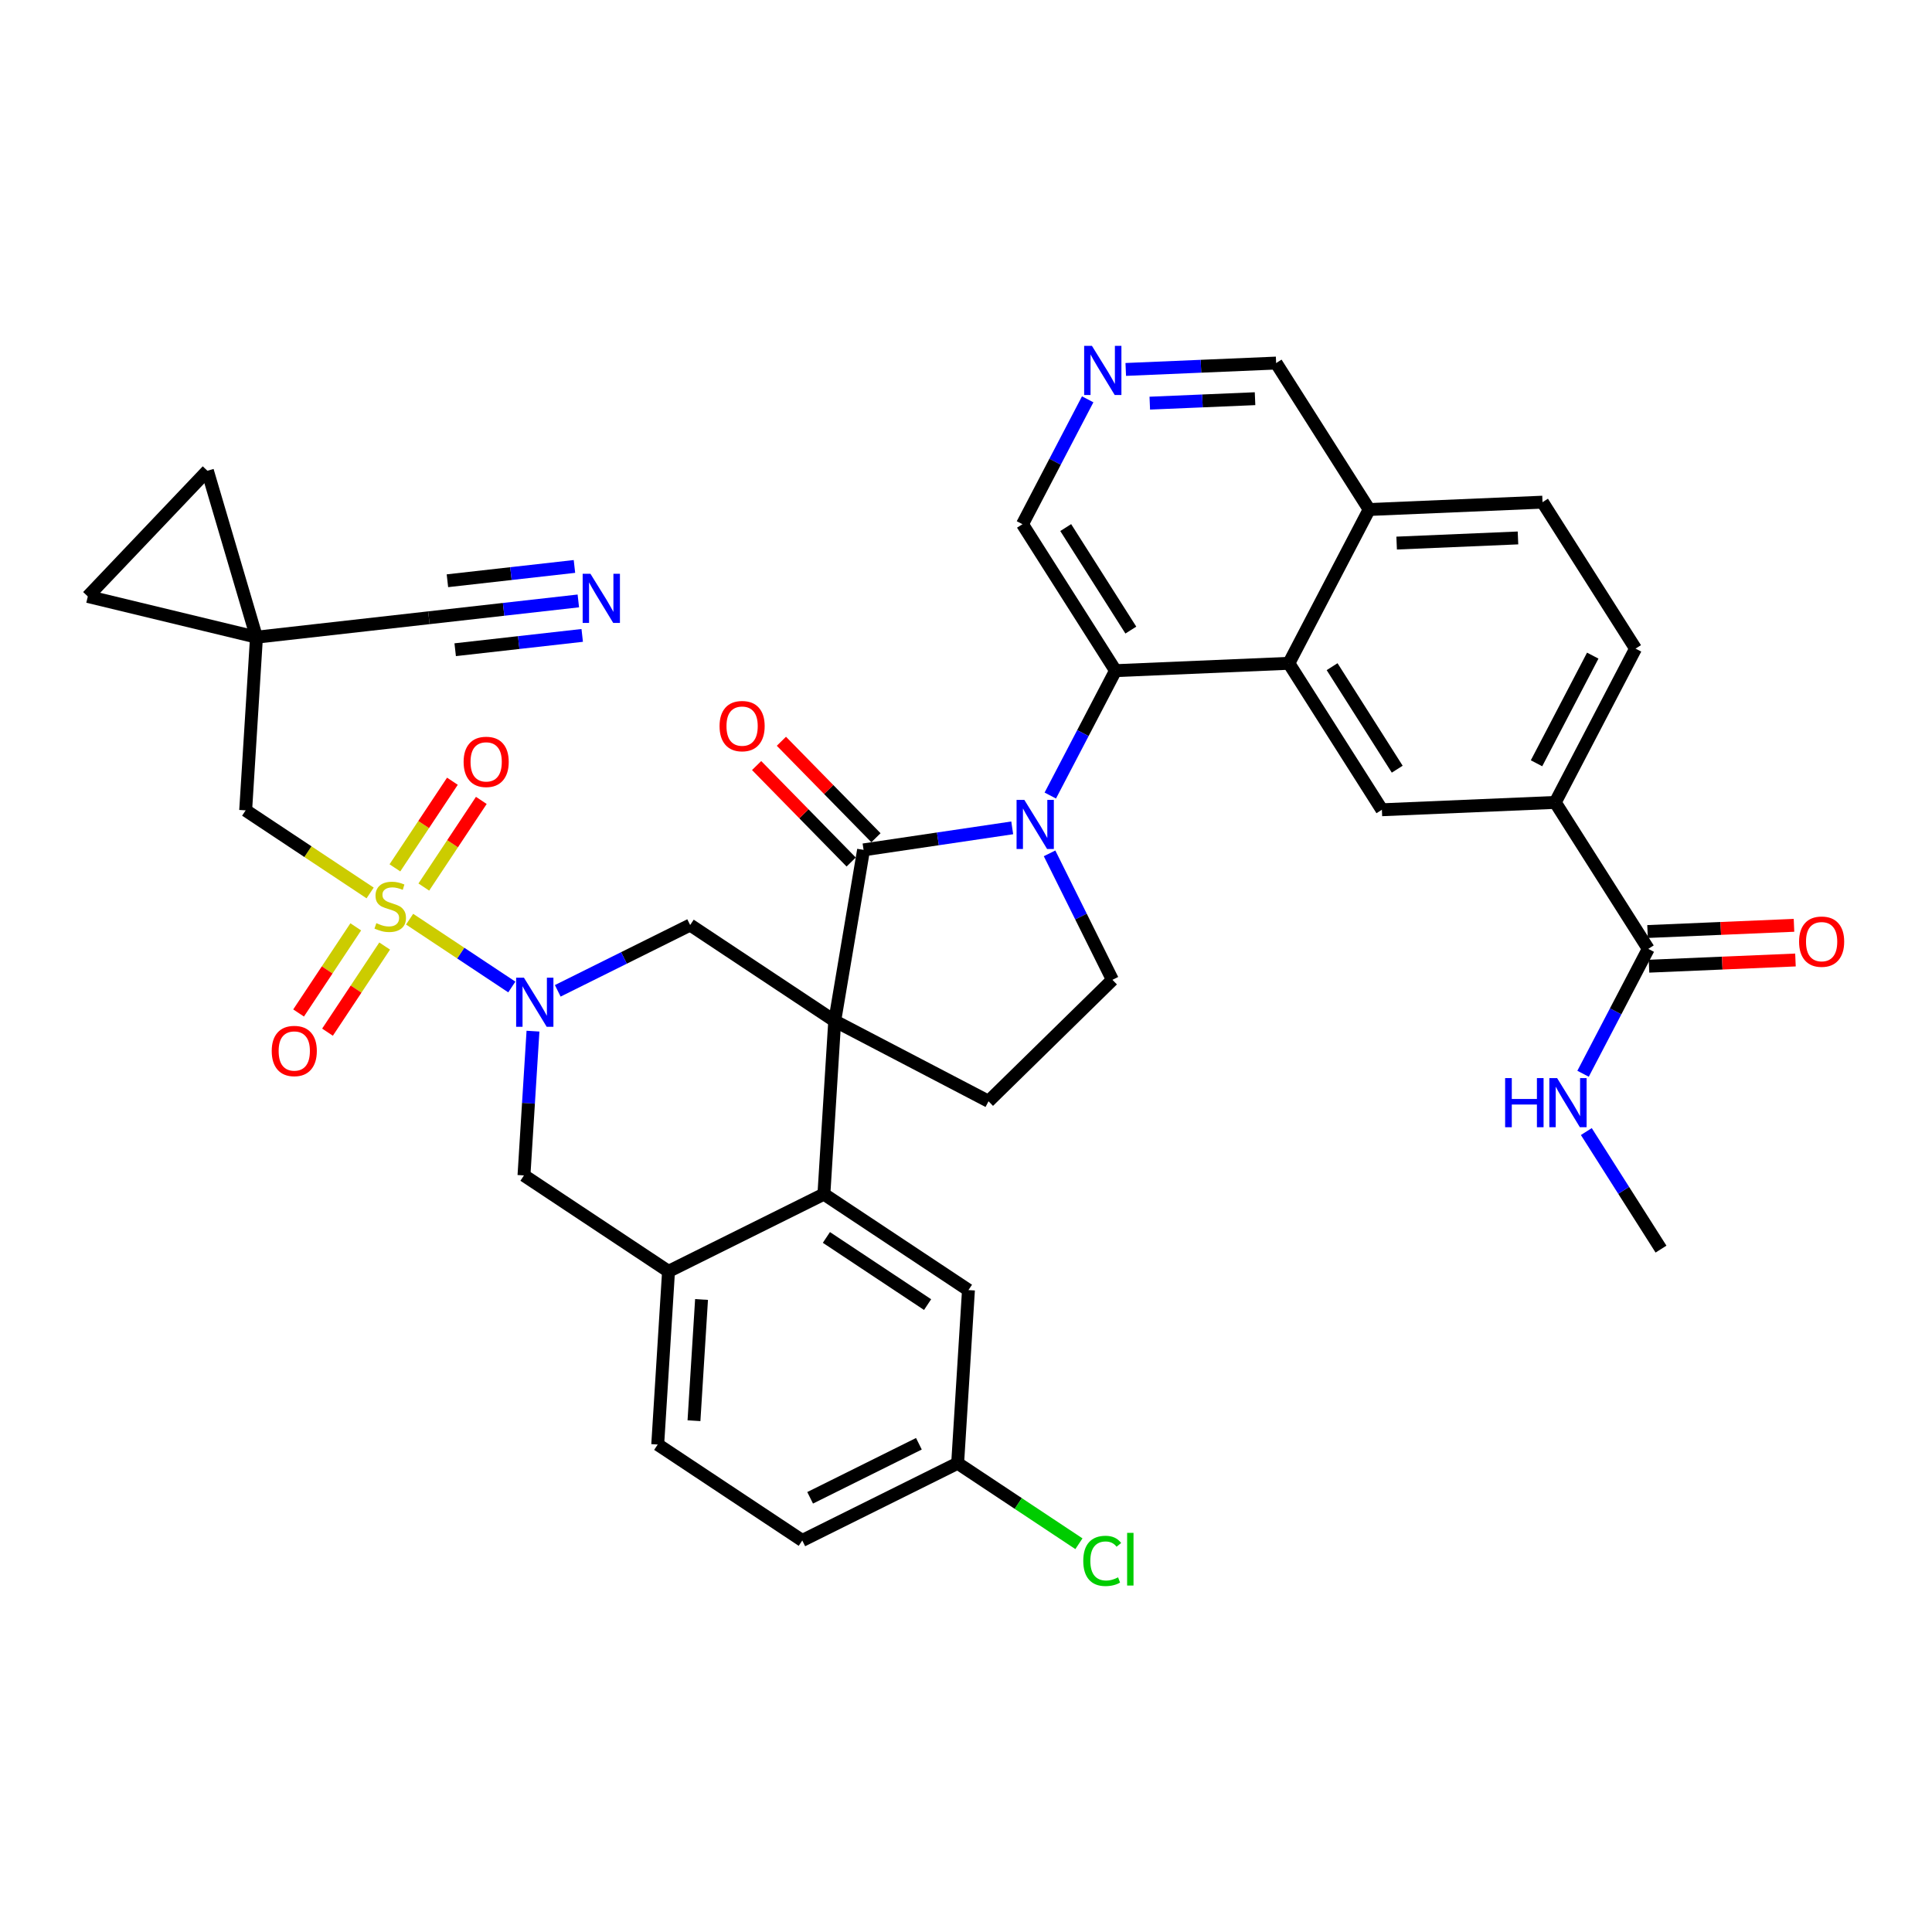 <?xml version='1.0' encoding='iso-8859-1'?>
<svg version='1.1' baseProfile='full'
              xmlns='http://www.w3.org/2000/svg'
                      xmlns:rdkit='http://www.rdkit.org/xml'
                      xmlns:xlink='http://www.w3.org/1999/xlink'
                  xml:space='preserve'
width='300px' height='300px' viewBox='0 0 300 300'>
<!-- END OF HEADER -->
<rect style='opacity:1.0;fill:#FFFFFF;stroke:none' width='300' height='300' x='0' y='0'> </rect>
<rect style='opacity:1.0;fill:#FFFFFF;stroke:none' width='300' height='300' x='0' y='0'> </rect>
<path class='bond-0 atom-0 atom-1' d='M 257.92,193.961 L 252.122,184.835' style='fill:none;fill-rule:evenodd;stroke:#000000;stroke-width:2.0px;stroke-linecap:butt;stroke-linejoin:miter;stroke-opacity:1' />
<path class='bond-0 atom-0 atom-1' d='M 252.122,184.835 L 246.325,175.709' style='fill:none;fill-rule:evenodd;stroke:#0000FF;stroke-width:2.0px;stroke-linecap:butt;stroke-linejoin:miter;stroke-opacity:1' />
<path class='bond-1 atom-1 atom-2' d='M 245.817,166.732 L 250.881,157.035' style='fill:none;fill-rule:evenodd;stroke:#0000FF;stroke-width:2.0px;stroke-linecap:butt;stroke-linejoin:miter;stroke-opacity:1' />
<path class='bond-1 atom-1 atom-2' d='M 250.881,157.035 L 255.944,147.339' style='fill:none;fill-rule:evenodd;stroke:#000000;stroke-width:2.0px;stroke-linecap:butt;stroke-linejoin:miter;stroke-opacity:1' />
<path class='bond-2 atom-2 atom-3' d='M 256.058,150.031 L 267.429,149.549' style='fill:none;fill-rule:evenodd;stroke:#000000;stroke-width:2.0px;stroke-linecap:butt;stroke-linejoin:miter;stroke-opacity:1' />
<path class='bond-2 atom-2 atom-3' d='M 267.429,149.549 L 278.799,149.067' style='fill:none;fill-rule:evenodd;stroke:#FF0000;stroke-width:2.0px;stroke-linecap:butt;stroke-linejoin:miter;stroke-opacity:1' />
<path class='bond-2 atom-2 atom-3' d='M 255.83,144.647 L 267.201,144.165' style='fill:none;fill-rule:evenodd;stroke:#000000;stroke-width:2.0px;stroke-linecap:butt;stroke-linejoin:miter;stroke-opacity:1' />
<path class='bond-2 atom-2 atom-3' d='M 267.201,144.165 L 278.571,143.683' style='fill:none;fill-rule:evenodd;stroke:#FF0000;stroke-width:2.0px;stroke-linecap:butt;stroke-linejoin:miter;stroke-opacity:1' />
<path class='bond-3 atom-2 atom-4' d='M 255.944,147.339 L 241.497,124.598' style='fill:none;fill-rule:evenodd;stroke:#000000;stroke-width:2.0px;stroke-linecap:butt;stroke-linejoin:miter;stroke-opacity:1' />
<path class='bond-4 atom-4 atom-5' d='M 241.497,124.598 L 253.968,100.717' style='fill:none;fill-rule:evenodd;stroke:#000000;stroke-width:2.0px;stroke-linecap:butt;stroke-linejoin:miter;stroke-opacity:1' />
<path class='bond-4 atom-4 atom-5' d='M 238.591,118.522 L 247.321,101.805' style='fill:none;fill-rule:evenodd;stroke:#000000;stroke-width:2.0px;stroke-linecap:butt;stroke-linejoin:miter;stroke-opacity:1' />
<path class='bond-38 atom-38 atom-4' d='M 214.58,125.739 L 241.497,124.598' style='fill:none;fill-rule:evenodd;stroke:#000000;stroke-width:2.0px;stroke-linecap:butt;stroke-linejoin:miter;stroke-opacity:1' />
<path class='bond-5 atom-5 atom-6' d='M 253.968,100.717 L 239.521,77.976' style='fill:none;fill-rule:evenodd;stroke:#000000;stroke-width:2.0px;stroke-linecap:butt;stroke-linejoin:miter;stroke-opacity:1' />
<path class='bond-6 atom-6 atom-7' d='M 239.521,77.976 L 212.604,79.117' style='fill:none;fill-rule:evenodd;stroke:#000000;stroke-width:2.0px;stroke-linecap:butt;stroke-linejoin:miter;stroke-opacity:1' />
<path class='bond-6 atom-6 atom-7' d='M 235.712,83.531 L 216.87,84.329' style='fill:none;fill-rule:evenodd;stroke:#000000;stroke-width:2.0px;stroke-linecap:butt;stroke-linejoin:miter;stroke-opacity:1' />
<path class='bond-7 atom-7 atom-8' d='M 212.604,79.117 L 198.157,56.376' style='fill:none;fill-rule:evenodd;stroke:#000000;stroke-width:2.0px;stroke-linecap:butt;stroke-linejoin:miter;stroke-opacity:1' />
<path class='bond-39 atom-37 atom-7' d='M 200.133,102.998 L 212.604,79.117' style='fill:none;fill-rule:evenodd;stroke:#000000;stroke-width:2.0px;stroke-linecap:butt;stroke-linejoin:miter;stroke-opacity:1' />
<path class='bond-8 atom-8 atom-9' d='M 198.157,56.376 L 186.482,56.871' style='fill:none;fill-rule:evenodd;stroke:#000000;stroke-width:2.0px;stroke-linecap:butt;stroke-linejoin:miter;stroke-opacity:1' />
<path class='bond-8 atom-8 atom-9' d='M 186.482,56.871 L 174.807,57.366' style='fill:none;fill-rule:evenodd;stroke:#0000FF;stroke-width:2.0px;stroke-linecap:butt;stroke-linejoin:miter;stroke-opacity:1' />
<path class='bond-8 atom-8 atom-9' d='M 194.883,61.908 L 186.71,62.255' style='fill:none;fill-rule:evenodd;stroke:#000000;stroke-width:2.0px;stroke-linecap:butt;stroke-linejoin:miter;stroke-opacity:1' />
<path class='bond-8 atom-8 atom-9' d='M 186.71,62.255 L 178.538,62.601' style='fill:none;fill-rule:evenodd;stroke:#0000FF;stroke-width:2.0px;stroke-linecap:butt;stroke-linejoin:miter;stroke-opacity:1' />
<path class='bond-9 atom-9 atom-10' d='M 168.896,62.006 L 163.833,71.702' style='fill:none;fill-rule:evenodd;stroke:#0000FF;stroke-width:2.0px;stroke-linecap:butt;stroke-linejoin:miter;stroke-opacity:1' />
<path class='bond-9 atom-9 atom-10' d='M 163.833,71.702 L 158.769,81.399' style='fill:none;fill-rule:evenodd;stroke:#000000;stroke-width:2.0px;stroke-linecap:butt;stroke-linejoin:miter;stroke-opacity:1' />
<path class='bond-10 atom-10 atom-11' d='M 158.769,81.399 L 173.216,104.139' style='fill:none;fill-rule:evenodd;stroke:#000000;stroke-width:2.0px;stroke-linecap:butt;stroke-linejoin:miter;stroke-opacity:1' />
<path class='bond-10 atom-10 atom-11' d='M 165.484,81.921 L 175.597,97.839' style='fill:none;fill-rule:evenodd;stroke:#000000;stroke-width:2.0px;stroke-linecap:butt;stroke-linejoin:miter;stroke-opacity:1' />
<path class='bond-11 atom-11 atom-12' d='M 173.216,104.139 L 168.152,113.836' style='fill:none;fill-rule:evenodd;stroke:#000000;stroke-width:2.0px;stroke-linecap:butt;stroke-linejoin:miter;stroke-opacity:1' />
<path class='bond-11 atom-11 atom-12' d='M 168.152,113.836 L 163.089,123.532' style='fill:none;fill-rule:evenodd;stroke:#0000FF;stroke-width:2.0px;stroke-linecap:butt;stroke-linejoin:miter;stroke-opacity:1' />
<path class='bond-36 atom-11 atom-37' d='M 173.216,104.139 L 200.133,102.998' style='fill:none;fill-rule:evenodd;stroke:#000000;stroke-width:2.0px;stroke-linecap:butt;stroke-linejoin:miter;stroke-opacity:1' />
<path class='bond-12 atom-12 atom-13' d='M 162.976,132.509 L 167.856,142.328' style='fill:none;fill-rule:evenodd;stroke:#0000FF;stroke-width:2.0px;stroke-linecap:butt;stroke-linejoin:miter;stroke-opacity:1' />
<path class='bond-12 atom-12 atom-13' d='M 167.856,142.328 L 172.736,152.147' style='fill:none;fill-rule:evenodd;stroke:#000000;stroke-width:2.0px;stroke-linecap:butt;stroke-linejoin:miter;stroke-opacity:1' />
<path class='bond-40 atom-35 atom-12' d='M 134.095,131.969 L 145.636,130.259' style='fill:none;fill-rule:evenodd;stroke:#000000;stroke-width:2.0px;stroke-linecap:butt;stroke-linejoin:miter;stroke-opacity:1' />
<path class='bond-40 atom-35 atom-12' d='M 145.636,130.259 L 157.178,128.549' style='fill:none;fill-rule:evenodd;stroke:#0000FF;stroke-width:2.0px;stroke-linecap:butt;stroke-linejoin:miter;stroke-opacity:1' />
<path class='bond-13 atom-13 atom-14' d='M 172.736,152.147 L 153.496,171.006' style='fill:none;fill-rule:evenodd;stroke:#000000;stroke-width:2.0px;stroke-linecap:butt;stroke-linejoin:miter;stroke-opacity:1' />
<path class='bond-14 atom-14 atom-15' d='M 153.496,171.006 L 129.614,158.536' style='fill:none;fill-rule:evenodd;stroke:#000000;stroke-width:2.0px;stroke-linecap:butt;stroke-linejoin:miter;stroke-opacity:1' />
<path class='bond-15 atom-15 atom-16' d='M 129.614,158.536 L 107.167,143.637' style='fill:none;fill-rule:evenodd;stroke:#000000;stroke-width:2.0px;stroke-linecap:butt;stroke-linejoin:miter;stroke-opacity:1' />
<path class='bond-34 atom-15 atom-35' d='M 129.614,158.536 L 134.095,131.969' style='fill:none;fill-rule:evenodd;stroke:#000000;stroke-width:2.0px;stroke-linecap:butt;stroke-linejoin:miter;stroke-opacity:1' />
<path class='bond-41 atom-34 atom-15' d='M 127.935,185.425 L 129.614,158.536' style='fill:none;fill-rule:evenodd;stroke:#000000;stroke-width:2.0px;stroke-linecap:butt;stroke-linejoin:miter;stroke-opacity:1' />
<path class='bond-16 atom-16 atom-17' d='M 107.167,143.637 L 96.887,148.746' style='fill:none;fill-rule:evenodd;stroke:#000000;stroke-width:2.0px;stroke-linecap:butt;stroke-linejoin:miter;stroke-opacity:1' />
<path class='bond-16 atom-16 atom-17' d='M 96.887,148.746 L 86.608,153.855' style='fill:none;fill-rule:evenodd;stroke:#0000FF;stroke-width:2.0px;stroke-linecap:butt;stroke-linejoin:miter;stroke-opacity:1' />
<path class='bond-17 atom-17 atom-18' d='M 79.474,153.26 L 71.54,147.994' style='fill:none;fill-rule:evenodd;stroke:#0000FF;stroke-width:2.0px;stroke-linecap:butt;stroke-linejoin:miter;stroke-opacity:1' />
<path class='bond-17 atom-17 atom-18' d='M 71.54,147.994 L 63.606,142.729' style='fill:none;fill-rule:evenodd;stroke:#CCCC00;stroke-width:2.0px;stroke-linecap:butt;stroke-linejoin:miter;stroke-opacity:1' />
<path class='bond-26 atom-17 atom-27' d='M 82.761,160.116 L 82.061,171.316' style='fill:none;fill-rule:evenodd;stroke:#0000FF;stroke-width:2.0px;stroke-linecap:butt;stroke-linejoin:miter;stroke-opacity:1' />
<path class='bond-26 atom-17 atom-27' d='M 82.061,171.316 L 81.362,182.517' style='fill:none;fill-rule:evenodd;stroke:#000000;stroke-width:2.0px;stroke-linecap:butt;stroke-linejoin:miter;stroke-opacity:1' />
<path class='bond-18 atom-18 atom-19' d='M 65.81,137.741 L 70.275,131.014' style='fill:none;fill-rule:evenodd;stroke:#CCCC00;stroke-width:2.0px;stroke-linecap:butt;stroke-linejoin:miter;stroke-opacity:1' />
<path class='bond-18 atom-18 atom-19' d='M 70.275,131.014 L 74.74,124.287' style='fill:none;fill-rule:evenodd;stroke:#FF0000;stroke-width:2.0px;stroke-linecap:butt;stroke-linejoin:miter;stroke-opacity:1' />
<path class='bond-18 atom-18 atom-19' d='M 61.321,134.761 L 65.786,128.034' style='fill:none;fill-rule:evenodd;stroke:#CCCC00;stroke-width:2.0px;stroke-linecap:butt;stroke-linejoin:miter;stroke-opacity:1' />
<path class='bond-18 atom-18 atom-19' d='M 65.786,128.034 L 70.25,121.308' style='fill:none;fill-rule:evenodd;stroke:#FF0000;stroke-width:2.0px;stroke-linecap:butt;stroke-linejoin:miter;stroke-opacity:1' />
<path class='bond-19 atom-18 atom-20' d='M 55.241,143.921 L 50.803,150.608' style='fill:none;fill-rule:evenodd;stroke:#CCCC00;stroke-width:2.0px;stroke-linecap:butt;stroke-linejoin:miter;stroke-opacity:1' />
<path class='bond-19 atom-18 atom-20' d='M 50.803,150.608 L 46.365,157.295' style='fill:none;fill-rule:evenodd;stroke:#FF0000;stroke-width:2.0px;stroke-linecap:butt;stroke-linejoin:miter;stroke-opacity:1' />
<path class='bond-19 atom-18 atom-20' d='M 59.73,146.901 L 55.292,153.588' style='fill:none;fill-rule:evenodd;stroke:#CCCC00;stroke-width:2.0px;stroke-linecap:butt;stroke-linejoin:miter;stroke-opacity:1' />
<path class='bond-19 atom-18 atom-20' d='M 55.292,153.588 L 50.854,160.275' style='fill:none;fill-rule:evenodd;stroke:#FF0000;stroke-width:2.0px;stroke-linecap:butt;stroke-linejoin:miter;stroke-opacity:1' />
<path class='bond-20 atom-18 atom-21' d='M 57.474,138.658 L 47.81,132.244' style='fill:none;fill-rule:evenodd;stroke:#CCCC00;stroke-width:2.0px;stroke-linecap:butt;stroke-linejoin:miter;stroke-opacity:1' />
<path class='bond-20 atom-18 atom-21' d='M 47.81,132.244 L 38.147,125.83' style='fill:none;fill-rule:evenodd;stroke:#000000;stroke-width:2.0px;stroke-linecap:butt;stroke-linejoin:miter;stroke-opacity:1' />
<path class='bond-21 atom-21 atom-22' d='M 38.147,125.83 L 39.825,98.941' style='fill:none;fill-rule:evenodd;stroke:#000000;stroke-width:2.0px;stroke-linecap:butt;stroke-linejoin:miter;stroke-opacity:1' />
<path class='bond-22 atom-22 atom-23' d='M 39.825,98.941 L 66.598,95.925' style='fill:none;fill-rule:evenodd;stroke:#000000;stroke-width:2.0px;stroke-linecap:butt;stroke-linejoin:miter;stroke-opacity:1' />
<path class='bond-24 atom-22 atom-25' d='M 39.825,98.941 L 32.206,73.099' style='fill:none;fill-rule:evenodd;stroke:#000000;stroke-width:2.0px;stroke-linecap:butt;stroke-linejoin:miter;stroke-opacity:1' />
<path class='bond-42 atom-26 atom-22' d='M 13.636,92.618 L 39.825,98.941' style='fill:none;fill-rule:evenodd;stroke:#000000;stroke-width:2.0px;stroke-linecap:butt;stroke-linejoin:miter;stroke-opacity:1' />
<path class='bond-23 atom-23 atom-24' d='M 66.598,95.925 L 78.2,94.618' style='fill:none;fill-rule:evenodd;stroke:#000000;stroke-width:2.0px;stroke-linecap:butt;stroke-linejoin:miter;stroke-opacity:1' />
<path class='bond-23 atom-23 atom-24' d='M 78.2,94.618 L 89.803,93.311' style='fill:none;fill-rule:evenodd;stroke:#0000FF;stroke-width:2.0px;stroke-linecap:butt;stroke-linejoin:miter;stroke-opacity:1' />
<path class='bond-23 atom-23 atom-24' d='M 70.681,100.888 L 80.544,99.777' style='fill:none;fill-rule:evenodd;stroke:#000000;stroke-width:2.0px;stroke-linecap:butt;stroke-linejoin:miter;stroke-opacity:1' />
<path class='bond-23 atom-23 atom-24' d='M 80.544,99.777 L 90.406,98.666' style='fill:none;fill-rule:evenodd;stroke:#0000FF;stroke-width:2.0px;stroke-linecap:butt;stroke-linejoin:miter;stroke-opacity:1' />
<path class='bond-23 atom-23 atom-24' d='M 69.475,90.179 L 79.337,89.068' style='fill:none;fill-rule:evenodd;stroke:#000000;stroke-width:2.0px;stroke-linecap:butt;stroke-linejoin:miter;stroke-opacity:1' />
<path class='bond-23 atom-23 atom-24' d='M 79.337,89.068 L 89.2,87.957' style='fill:none;fill-rule:evenodd;stroke:#0000FF;stroke-width:2.0px;stroke-linecap:butt;stroke-linejoin:miter;stroke-opacity:1' />
<path class='bond-25 atom-25 atom-26' d='M 32.206,73.099 L 13.636,92.618' style='fill:none;fill-rule:evenodd;stroke:#000000;stroke-width:2.0px;stroke-linecap:butt;stroke-linejoin:miter;stroke-opacity:1' />
<path class='bond-27 atom-27 atom-28' d='M 81.362,182.517 L 103.809,197.415' style='fill:none;fill-rule:evenodd;stroke:#000000;stroke-width:2.0px;stroke-linecap:butt;stroke-linejoin:miter;stroke-opacity:1' />
<path class='bond-28 atom-28 atom-29' d='M 103.809,197.415 L 102.13,224.304' style='fill:none;fill-rule:evenodd;stroke:#000000;stroke-width:2.0px;stroke-linecap:butt;stroke-linejoin:miter;stroke-opacity:1' />
<path class='bond-28 atom-28 atom-29' d='M 108.935,201.784 L 107.76,220.607' style='fill:none;fill-rule:evenodd;stroke:#000000;stroke-width:2.0px;stroke-linecap:butt;stroke-linejoin:miter;stroke-opacity:1' />
<path class='bond-43 atom-34 atom-28' d='M 127.935,185.425 L 103.809,197.415' style='fill:none;fill-rule:evenodd;stroke:#000000;stroke-width:2.0px;stroke-linecap:butt;stroke-linejoin:miter;stroke-opacity:1' />
<path class='bond-29 atom-29 atom-30' d='M 102.13,224.304 L 124.577,239.203' style='fill:none;fill-rule:evenodd;stroke:#000000;stroke-width:2.0px;stroke-linecap:butt;stroke-linejoin:miter;stroke-opacity:1' />
<path class='bond-30 atom-30 atom-31' d='M 124.577,239.203 L 148.703,227.212' style='fill:none;fill-rule:evenodd;stroke:#000000;stroke-width:2.0px;stroke-linecap:butt;stroke-linejoin:miter;stroke-opacity:1' />
<path class='bond-30 atom-30 atom-31' d='M 125.798,232.579 L 142.686,224.186' style='fill:none;fill-rule:evenodd;stroke:#000000;stroke-width:2.0px;stroke-linecap:butt;stroke-linejoin:miter;stroke-opacity:1' />
<path class='bond-31 atom-31 atom-32' d='M 148.703,227.212 L 158.119,233.462' style='fill:none;fill-rule:evenodd;stroke:#000000;stroke-width:2.0px;stroke-linecap:butt;stroke-linejoin:miter;stroke-opacity:1' />
<path class='bond-31 atom-31 atom-32' d='M 158.119,233.462 L 167.535,239.711' style='fill:none;fill-rule:evenodd;stroke:#00CC00;stroke-width:2.0px;stroke-linecap:butt;stroke-linejoin:miter;stroke-opacity:1' />
<path class='bond-32 atom-31 atom-33' d='M 148.703,227.212 L 150.382,200.323' style='fill:none;fill-rule:evenodd;stroke:#000000;stroke-width:2.0px;stroke-linecap:butt;stroke-linejoin:miter;stroke-opacity:1' />
<path class='bond-33 atom-33 atom-34' d='M 150.382,200.323 L 127.935,185.425' style='fill:none;fill-rule:evenodd;stroke:#000000;stroke-width:2.0px;stroke-linecap:butt;stroke-linejoin:miter;stroke-opacity:1' />
<path class='bond-33 atom-33 atom-34' d='M 144.036,202.578 L 128.323,192.149' style='fill:none;fill-rule:evenodd;stroke:#000000;stroke-width:2.0px;stroke-linecap:butt;stroke-linejoin:miter;stroke-opacity:1' />
<path class='bond-35 atom-35 atom-36' d='M 136.019,130.083 L 128.677,122.593' style='fill:none;fill-rule:evenodd;stroke:#000000;stroke-width:2.0px;stroke-linecap:butt;stroke-linejoin:miter;stroke-opacity:1' />
<path class='bond-35 atom-35 atom-36' d='M 128.677,122.593 L 121.335,115.104' style='fill:none;fill-rule:evenodd;stroke:#FF0000;stroke-width:2.0px;stroke-linecap:butt;stroke-linejoin:miter;stroke-opacity:1' />
<path class='bond-35 atom-35 atom-36' d='M 132.171,133.855 L 124.829,126.365' style='fill:none;fill-rule:evenodd;stroke:#000000;stroke-width:2.0px;stroke-linecap:butt;stroke-linejoin:miter;stroke-opacity:1' />
<path class='bond-35 atom-35 atom-36' d='M 124.829,126.365 L 117.487,118.875' style='fill:none;fill-rule:evenodd;stroke:#FF0000;stroke-width:2.0px;stroke-linecap:butt;stroke-linejoin:miter;stroke-opacity:1' />
<path class='bond-37 atom-37 atom-38' d='M 200.133,102.998 L 214.58,125.739' style='fill:none;fill-rule:evenodd;stroke:#000000;stroke-width:2.0px;stroke-linecap:butt;stroke-linejoin:miter;stroke-opacity:1' />
<path class='bond-37 atom-37 atom-38' d='M 206.848,103.52 L 216.961,119.439' style='fill:none;fill-rule:evenodd;stroke:#000000;stroke-width:2.0px;stroke-linecap:butt;stroke-linejoin:miter;stroke-opacity:1' />
<path  class='atom-1' d='M 233.715 167.405
L 234.75 167.405
L 234.75 170.649
L 238.651 170.649
L 238.651 167.405
L 239.685 167.405
L 239.685 175.035
L 238.651 175.035
L 238.651 171.511
L 234.75 171.511
L 234.75 175.035
L 233.715 175.035
L 233.715 167.405
' fill='#0000FF'/>
<path  class='atom-1' d='M 241.787 167.405
L 244.287 171.447
Q 244.535 171.845, 244.934 172.567
Q 245.332 173.29, 245.354 173.333
L 245.354 167.405
L 246.367 167.405
L 246.367 175.035
L 245.321 175.035
L 242.638 170.617
Q 242.326 170.1, 241.992 169.507
Q 241.668 168.914, 241.571 168.731
L 241.571 175.035
L 240.58 175.035
L 240.58 167.405
L 241.787 167.405
' fill='#0000FF'/>
<path  class='atom-3' d='M 279.359 146.22
Q 279.359 144.387, 280.264 143.364
Q 281.169 142.34, 282.861 142.34
Q 284.553 142.34, 285.458 143.364
Q 286.364 144.387, 286.364 146.22
Q 286.364 148.073, 285.448 149.129
Q 284.532 150.175, 282.861 150.175
Q 281.18 150.175, 280.264 149.129
Q 279.359 148.084, 279.359 146.22
M 282.861 149.312
Q 284.025 149.312, 284.65 148.536
Q 285.286 147.75, 285.286 146.22
Q 285.286 144.722, 284.65 143.967
Q 284.025 143.202, 282.861 143.202
Q 281.697 143.202, 281.062 143.956
Q 280.437 144.711, 280.437 146.22
Q 280.437 147.761, 281.062 148.536
Q 281.697 149.312, 282.861 149.312
' fill='#FF0000'/>
<path  class='atom-9' d='M 169.553 53.702
L 172.053 57.743
Q 172.301 58.142, 172.7 58.864
Q 173.099 59.586, 173.12 59.629
L 173.12 53.702
L 174.133 53.702
L 174.133 61.332
L 173.088 61.332
L 170.405 56.914
Q 170.092 56.397, 169.758 55.804
Q 169.435 55.211, 169.338 55.028
L 169.338 61.332
L 168.346 61.332
L 168.346 53.702
L 169.553 53.702
' fill='#0000FF'/>
<path  class='atom-12' d='M 159.059 124.206
L 161.559 128.247
Q 161.807 128.646, 162.205 129.368
Q 162.604 130.09, 162.626 130.133
L 162.626 124.206
L 163.639 124.206
L 163.639 131.836
L 162.593 131.836
L 159.91 127.417
Q 159.598 126.9, 159.263 126.307
Q 158.94 125.715, 158.843 125.532
L 158.843 131.836
L 157.852 131.836
L 157.852 124.206
L 159.059 124.206
' fill='#0000FF'/>
<path  class='atom-17' d='M 81.354 151.813
L 83.855 155.854
Q 84.102 156.253, 84.501 156.975
Q 84.9 157.697, 84.921 157.74
L 84.921 151.813
L 85.934 151.813
L 85.934 159.442
L 84.889 159.442
L 82.206 155.024
Q 81.893 154.507, 81.559 153.914
Q 81.236 153.321, 81.139 153.138
L 81.139 159.442
L 80.147 159.442
L 80.147 151.813
L 81.354 151.813
' fill='#0000FF'/>
<path  class='atom-18' d='M 58.438 143.348
Q 58.525 143.38, 58.88 143.531
Q 59.236 143.682, 59.624 143.779
Q 60.023 143.865, 60.41 143.865
Q 61.133 143.865, 61.553 143.52
Q 61.973 143.164, 61.973 142.55
Q 61.973 142.13, 61.758 141.871
Q 61.553 141.613, 61.23 141.472
Q 60.906 141.332, 60.367 141.171
Q 59.688 140.966, 59.279 140.772
Q 58.88 140.578, 58.589 140.169
Q 58.309 139.759, 58.309 139.069
Q 58.309 138.11, 58.956 137.517
Q 59.613 136.925, 60.906 136.925
Q 61.79 136.925, 62.792 137.345
L 62.544 138.175
Q 61.628 137.798, 60.938 137.798
Q 60.195 137.798, 59.785 138.11
Q 59.376 138.412, 59.387 138.94
Q 59.387 139.349, 59.591 139.597
Q 59.807 139.845, 60.109 139.985
Q 60.421 140.125, 60.938 140.287
Q 61.628 140.503, 62.038 140.718
Q 62.447 140.934, 62.738 141.375
Q 63.04 141.807, 63.04 142.55
Q 63.04 143.606, 62.329 144.177
Q 61.628 144.738, 60.453 144.738
Q 59.775 144.738, 59.257 144.587
Q 58.751 144.447, 58.147 144.199
L 58.438 143.348
' fill='#CCCC00'/>
<path  class='atom-19' d='M 71.99 118.303
Q 71.99 116.471, 72.895 115.447
Q 73.8 114.424, 75.492 114.424
Q 77.184 114.424, 78.089 115.447
Q 78.995 116.471, 78.995 118.303
Q 78.995 120.157, 78.079 121.213
Q 77.163 122.258, 75.492 122.258
Q 73.811 122.258, 72.895 121.213
Q 71.99 120.168, 71.99 118.303
M 75.492 121.396
Q 76.656 121.396, 77.281 120.62
Q 77.917 119.834, 77.917 118.303
Q 77.917 116.805, 77.281 116.051
Q 76.656 115.286, 75.492 115.286
Q 74.328 115.286, 73.692 116.04
Q 73.067 116.795, 73.067 118.303
Q 73.067 119.844, 73.692 120.62
Q 74.328 121.396, 75.492 121.396
' fill='#FF0000'/>
<path  class='atom-20' d='M 42.193 163.198
Q 42.193 161.366, 43.098 160.342
Q 44.003 159.318, 45.695 159.318
Q 47.387 159.318, 48.292 160.342
Q 49.197 161.366, 49.197 163.198
Q 49.197 165.051, 48.281 166.107
Q 47.365 167.153, 45.695 167.153
Q 44.014 167.153, 43.098 166.107
Q 42.193 165.062, 42.193 163.198
M 45.695 166.291
Q 46.859 166.291, 47.484 165.515
Q 48.12 164.728, 48.12 163.198
Q 48.12 161.7, 47.484 160.945
Q 46.859 160.18, 45.695 160.18
Q 44.531 160.18, 43.895 160.935
Q 43.27 161.689, 43.27 163.198
Q 43.27 164.739, 43.895 165.515
Q 44.531 166.291, 45.695 166.291
' fill='#FF0000'/>
<path  class='atom-24' d='M 91.683 89.095
L 94.183 93.136
Q 94.431 93.535, 94.83 94.257
Q 95.229 94.979, 95.25 95.022
L 95.25 89.095
L 96.263 89.095
L 96.263 96.725
L 95.218 96.725
L 92.535 92.306
Q 92.222 91.789, 91.888 91.196
Q 91.565 90.603, 91.468 90.42
L 91.468 96.725
L 90.476 96.725
L 90.476 89.095
L 91.683 89.095
' fill='#0000FF'/>
<path  class='atom-32' d='M 168.209 242.375
Q 168.209 240.478, 169.092 239.487
Q 169.987 238.485, 171.679 238.485
Q 173.252 238.485, 174.093 239.595
L 173.381 240.177
Q 172.767 239.368, 171.679 239.368
Q 170.526 239.368, 169.911 240.144
Q 169.308 240.909, 169.308 242.375
Q 169.308 243.884, 169.933 244.66
Q 170.569 245.436, 171.797 245.436
Q 172.638 245.436, 173.618 244.929
L 173.92 245.737
Q 173.521 245.996, 172.918 246.147
Q 172.314 246.298, 171.646 246.298
Q 169.987 246.298, 169.092 245.285
Q 168.209 244.272, 168.209 242.375
' fill='#00CC00'/>
<path  class='atom-32' d='M 175.019 238.021
L 176.011 238.021
L 176.011 246.201
L 175.019 246.201
L 175.019 238.021
' fill='#00CC00'/>
<path  class='atom-36' d='M 111.733 112.751
Q 111.733 110.919, 112.638 109.895
Q 113.544 108.871, 115.236 108.871
Q 116.927 108.871, 117.833 109.895
Q 118.738 110.919, 118.738 112.751
Q 118.738 114.604, 117.822 115.66
Q 116.906 116.706, 115.236 116.706
Q 113.554 116.706, 112.638 115.66
Q 111.733 114.615, 111.733 112.751
M 115.236 115.844
Q 116.399 115.844, 117.024 115.068
Q 117.66 114.281, 117.66 112.751
Q 117.66 111.253, 117.024 110.498
Q 116.399 109.733, 115.236 109.733
Q 114.072 109.733, 113.436 110.488
Q 112.811 111.242, 112.811 112.751
Q 112.811 114.292, 113.436 115.068
Q 114.072 115.844, 115.236 115.844
' fill='#FF0000'/>
</svg>
